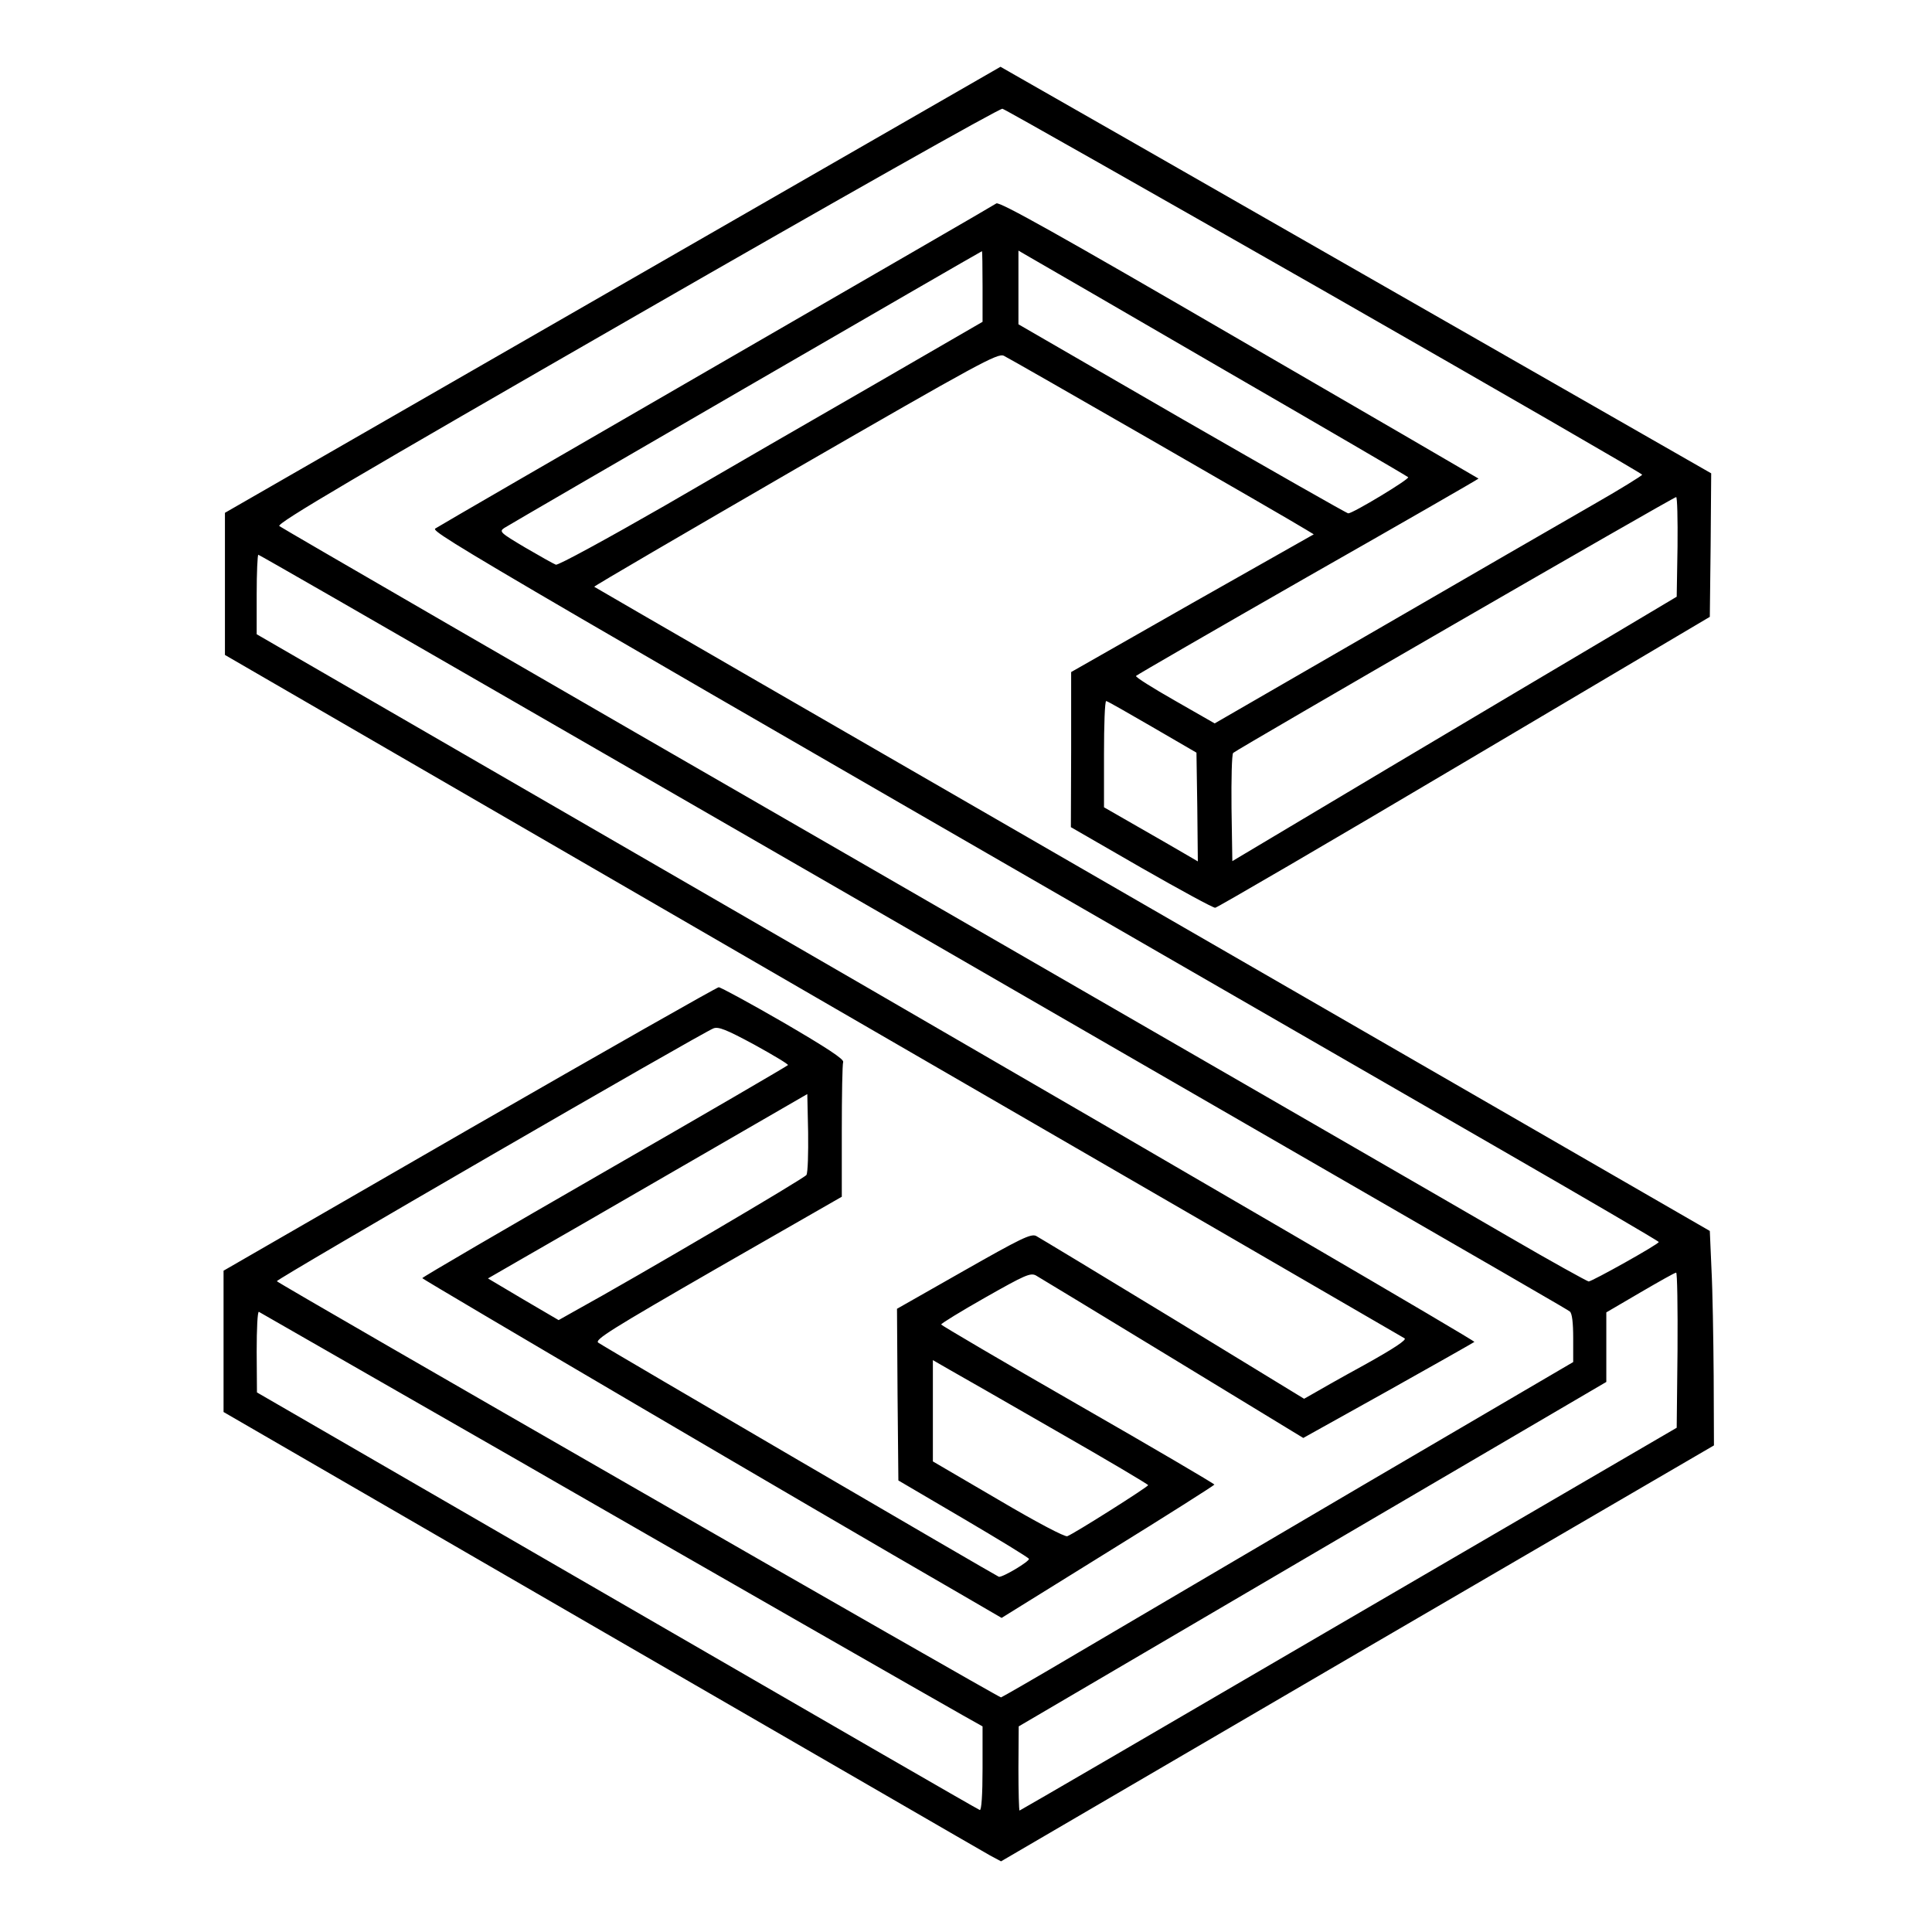 <?xml version="1.0" standalone="no"?>
<!DOCTYPE svg PUBLIC "-//W3C//DTD SVG 20010904//EN"
 "http://www.w3.org/TR/2001/REC-SVG-20010904/DTD/svg10.dtd">
<svg version="1.0" xmlns="http://www.w3.org/2000/svg"
 width="700pt" height="700pt" viewBox="0 0 700 700"
 preserveAspectRatio="xMidYMid meet">
<g transform="translate(0,700) scale(0.1,-0.1)"
fill="#000000" stroke="none">
<path d="M2220 5950 l-1405 -808 0 -258 0 -257 2130 -1234 c1172 -678 2136
-1237 2144 -1242 9 -5 -37 -36 -145 -96 -88 -48 -172 -96 -189 -106 l-30 -17
-475 290 c-261 159 -485 294 -496 300 -19 9 -57 -10 -263 -127 l-241 -137 2
-311 3 -311 235 -138 c129 -76 236 -141 238 -146 3 -9 -96 -68 -109 -65 -9 3
-1424 829 -1451 848 -16 10 45 48 432 271 l450 258 0 237 c0 131 2 244 5 251
4 10 -60 52 -216 143 -123 71 -228 128 -235 128 -6 0 -413 -231 -903 -513
l-891 -514 0 -256 0 -256 1368 -792 c753 -435 1386 -802 1408 -814 l41 -22
1291 754 1292 753 -1 251 c-1 138 -4 313 -8 388 l-6 138 -2019 1165 c-1111
641 -2021 1167 -2023 1169 -2 2 326 193 728 426 669 386 734 421 756 411 22
-10 1029 -589 1095 -630 l28 -17 -440 -249 -439 -250 0 -281 -1 -281 255 -147
c140 -80 261 -146 268 -145 6 0 413 237 902 527 l890 527 3 260 2 260 -1232
705 c-677 388 -1257 719 -1287 736 l-56 32 -1405 -808z m2579 -5 c633 -362
1151 -661 1151 -665 0 -3 -82 -54 -182 -111 -101 -58 -449 -259 -775 -448
l-592 -342 -145 83 c-79 45 -143 85 -140 89 2 3 282 165 623 360 341 194 619
354 618 355 -1 1 -391 228 -867 504 -652 379 -868 500 -880 493 -8 -6 -465
-270 -1015 -588 -550 -318 -1008 -583 -1018 -590 -18 -13 147 -109 3850 -2244
321 -185 583 -338 583 -341 0 -8 -242 -143 -254 -143 -6 1 -135 72 -286 160
-151 88 -1213 701 -2360 1363 -1147 661 -2091 1208 -2098 1214 -10 10 274 177
1295 764 725 417 1315 750 1325 748 9 -2 534 -300 1167 -661z m-1239 17 l0
-128 -387 -224 c-214 -123 -558 -322 -766 -443 -209 -120 -385 -216 -393 -213
-8 3 -58 31 -111 62 -91 54 -95 58 -76 71 21 14 1726 1002 1731 1003 1 0 2
-58 2 -128z m875 -302 c363 -210 663 -385 667 -389 7 -6 -200 -131 -217 -131
-5 0 -275 154 -602 342 l-593 343 0 133 0 134 43 -25 c23 -13 339 -196 702
-407z m1643 -641 l-3 -181 -240 -143 c-132 -78 -494 -293 -805 -478 l-565
-337 -3 192 c-1 105 1 195 6 200 12 12 1595 927 1605 927 4 1 6 -80 5 -180z
m-4195 -573 c518 -299 985 -568 1037 -598 52 -30 550 -317 1105 -638 1584
-914 1649 -952 1663 -962 8 -7 12 -40 12 -97 l0 -86 -758 -444 c-416 -245
-882 -518 -1034 -608 -152 -90 -279 -163 -281 -163 -10 0 -2622 1501 -2624
1508 -3 7 1536 898 1582 916 18 7 46 -4 148 -59 69 -38 124 -71 122 -74 -2 -3
-300 -177 -664 -386 -363 -209 -660 -382 -661 -386 0 -4 1409 -832 1946 -1142
l153 -89 385 239 c212 131 385 241 386 244 0 3 -223 134 -495 290 -272 156
-494 287 -495 290 0 4 72 48 160 98 143 81 163 90 183 80 12 -7 235 -142 496
-301 l473 -288 307 171 c168 94 309 174 313 177 3 4 -988 582 -2203 1286
l-2209 1278 0 144 c0 79 3 144 6 144 3 0 429 -245 947 -544z m2292 -80 l160
-93 3 -197 2 -197 -48 28 c-26 15 -103 60 -170 98 l-122 70 0 193 c0 105 3
192 8 192 4 0 79 -43 167 -94z m-1253 -1623 c-7 -12 -607 -365 -843 -495 l-55
-31 -128 75 -128 76 123 71 c68 39 329 189 579 334 l455 263 3 -138 c1 -77 -1
-146 -6 -155z m3156 -634 l-3 -282 -1189 -693 c-654 -382 -1190 -694 -1192
-694 -2 0 -4 69 -4 153 l1 152 1064 624 1065 624 0 126 0 126 123 72 c67 39
125 72 130 72 4 1 6 -126 5 -280z m-4718 -104 c228 -131 519 -297 645 -370
504 -290 1414 -811 1482 -849 l73 -41 0 -153 c0 -95 -4 -152 -10 -150 -5 1
-597 343 -1314 758 l-1305 755 -1 148 c0 82 3 146 8 144 4 -2 194 -111 422
-242z m2468 -190 c182 -104 332 -193 332 -196 0 -6 -267 -175 -293 -185 -9 -3
-107 48 -251 133 l-236 138 0 183 0 184 59 -34 c32 -18 207 -118 389 -223z"/>
</g>
</svg>

